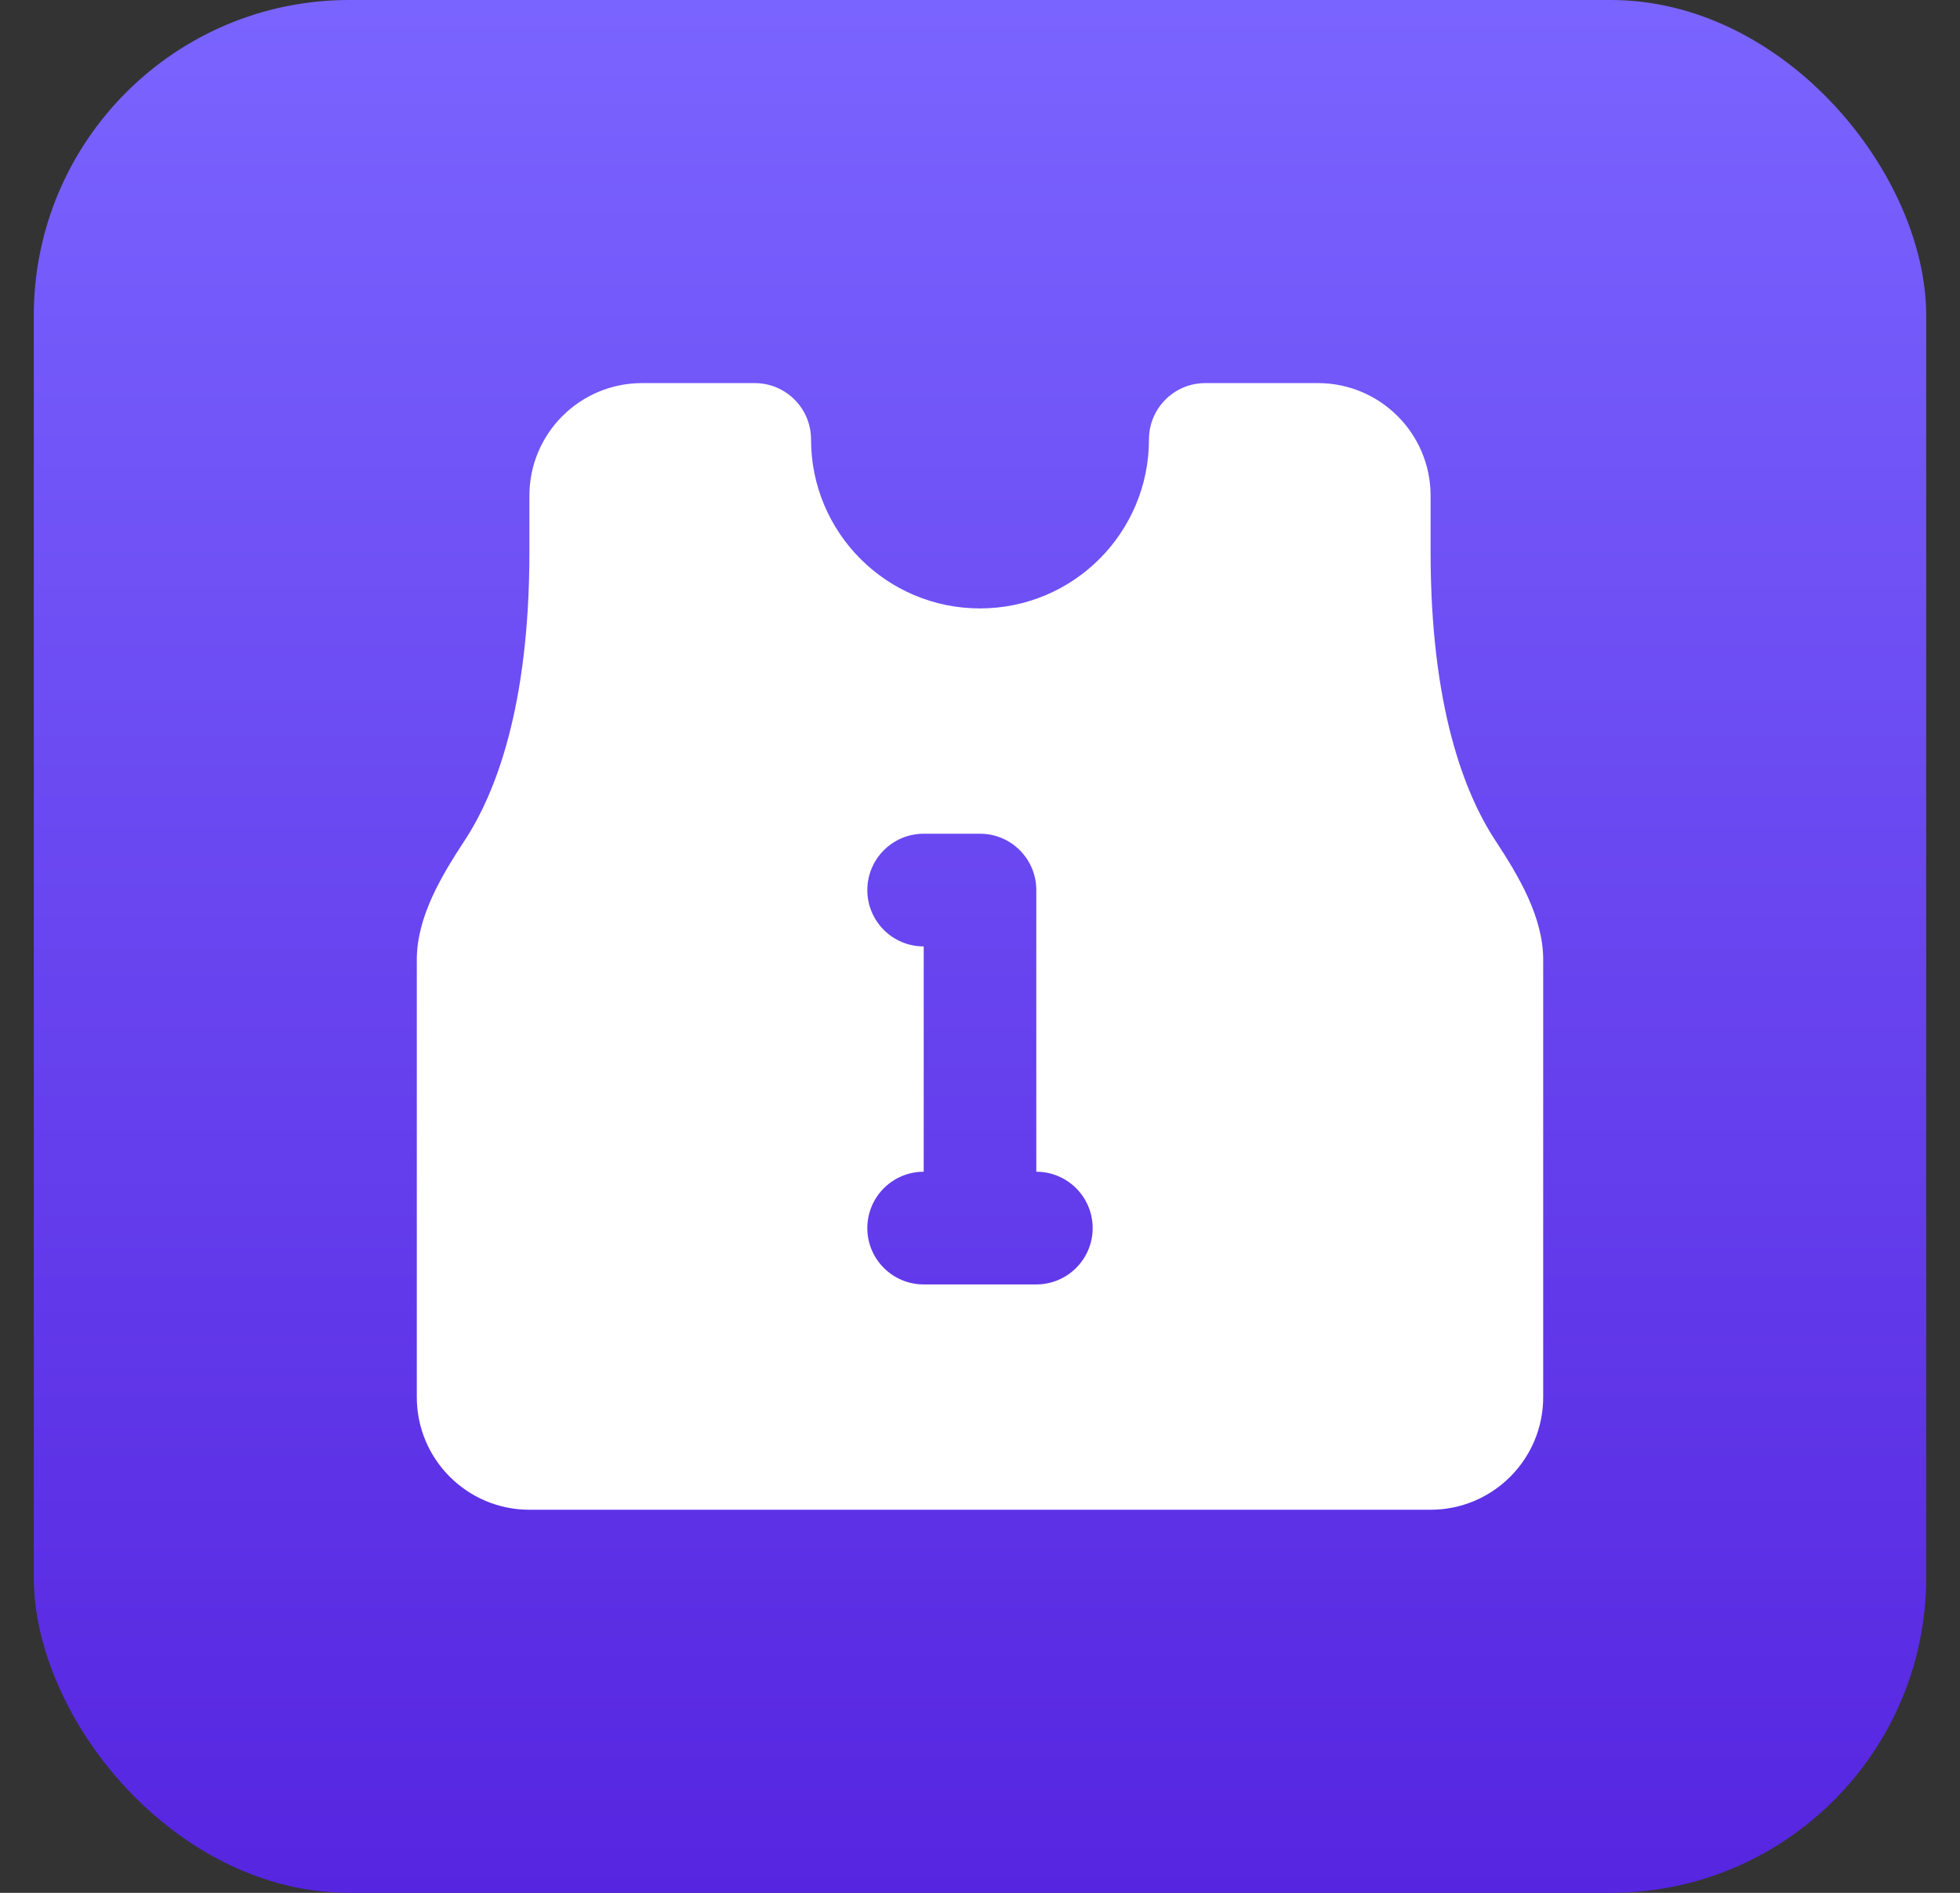 <svg width="29" height="28" viewBox="0 0 29 28" fill="none" xmlns="http://www.w3.org/2000/svg">
<rect x="0" y="0" width="29" height="28" fill="#333333" stroke="none"/>
<rect x="0.5" width="28" height="28" rx="4.667" fill="url(#paint0_linear_2443_5977)"/>
<path fill-rule="evenodd" clip-rule="evenodd" d="M11.167 5.667C11.627 5.667 12 6.04 12 6.5C12 7.881 13.119 9 14.5 9C15.881 9 17 7.881 17 6.5C17 6.04 17.373 5.667 17.833 5.667H19.5C20.42 5.667 21.167 6.413 21.167 7.333V8.167C21.167 10.458 21.671 11.742 22.125 12.433C22.471 12.96 22.833 13.565 22.833 14.197V20.667C22.833 21.587 22.087 22.333 21.167 22.333H7.833C6.913 22.333 6.167 21.587 6.167 20.667V14.197C6.167 13.565 6.529 12.96 6.875 12.433C7.329 11.742 7.833 10.458 7.833 8.167V7.333C7.833 6.413 8.579 5.667 9.5 5.667H11.167ZM15.333 13.167C15.333 12.706 14.96 12.333 14.5 12.333H13.667C13.206 12.333 12.833 12.706 12.833 13.167C12.833 13.627 13.206 14 13.667 14V17.333C13.206 17.333 12.833 17.706 12.833 18.167C12.833 18.627 13.206 19 13.667 19H15.333C15.793 19 16.167 18.627 16.167 18.167C16.167 17.706 15.793 17.333 15.333 17.333V13.167Z" fill="white"/>
<defs>
<linearGradient id="paint0_linear_2443_5977" x1="14.5" y1="0" x2="14.5" y2="28" gradientUnits="userSpaceOnUse">
<stop stop-color="#7A64FF"/>
<stop offset="1" stop-color="#5625E0"/>
</linearGradient>
</defs>
</svg>
